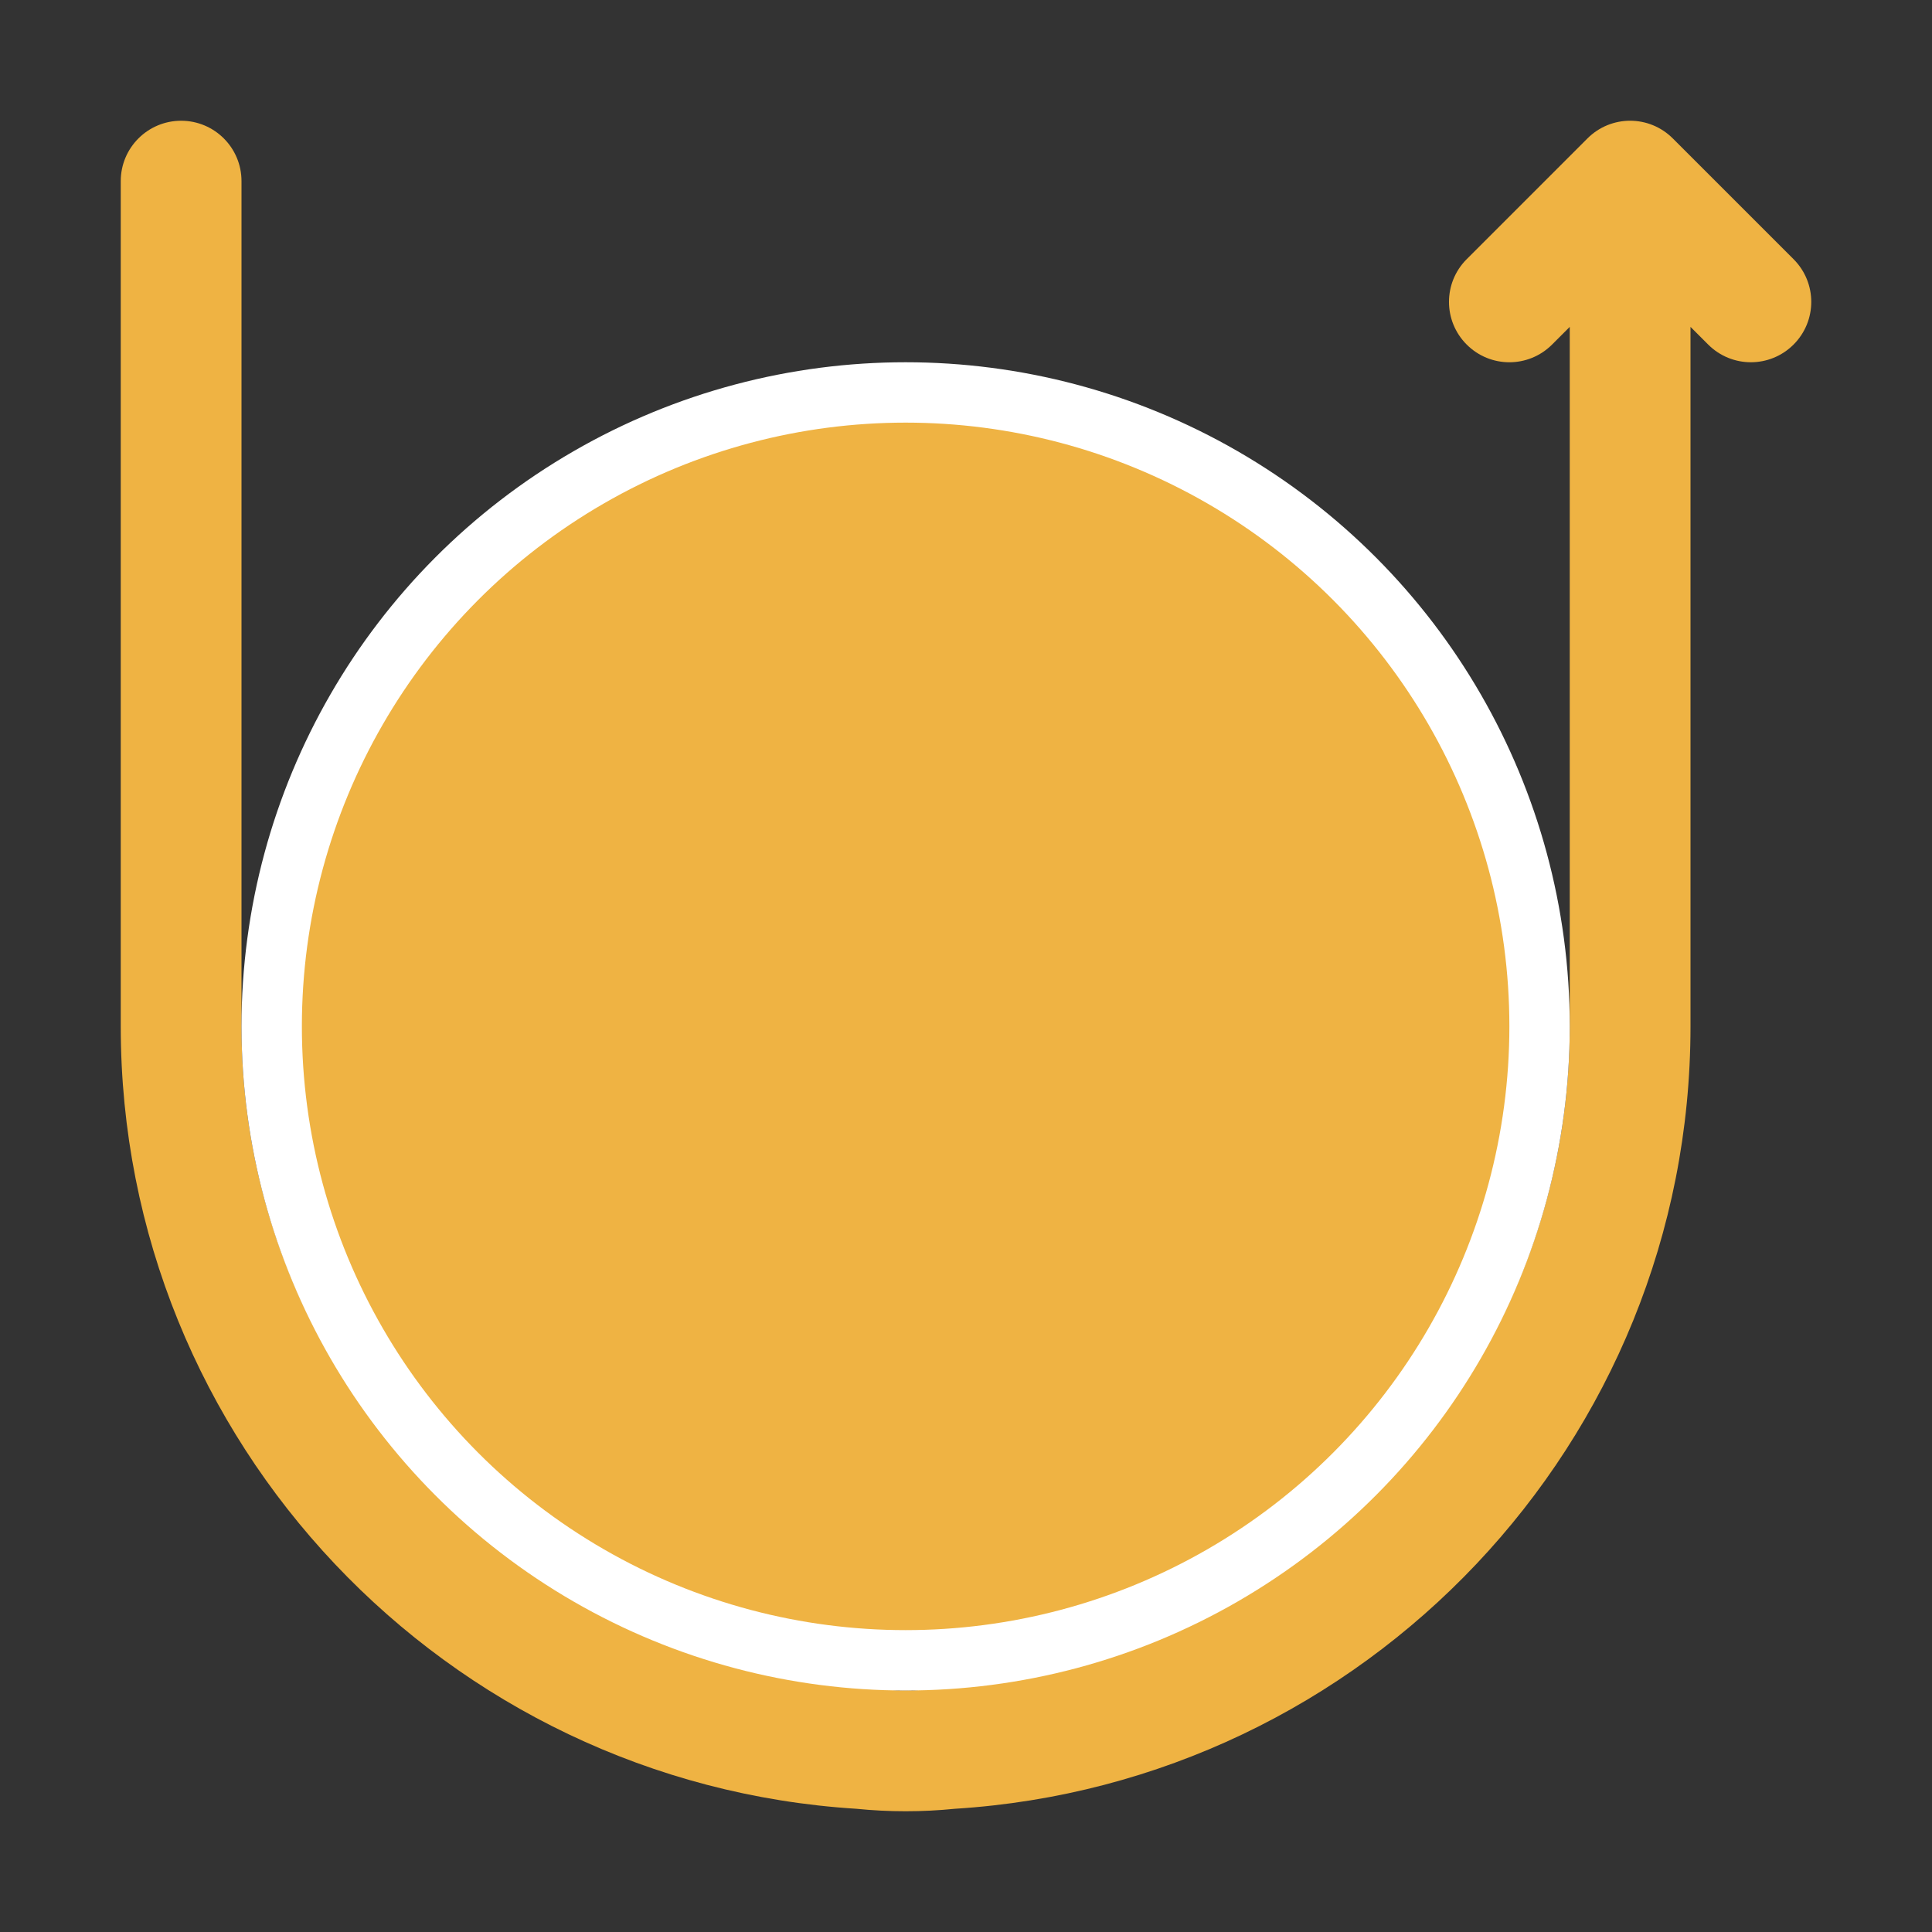 <svg width="32" height="32" viewBox="0 0 32 32" fill="none" xmlns="http://www.w3.org/2000/svg">
<rect x="0" y="0" width="32" height="32" fill="#333333" stroke="none"/>
<path d="M14 17V17.184C12.839 17.598 12 18.698 12 20C12 21.654 13.346 23 15 23C15.551 23 16 23.448 16 24C16 24.552 15.551 25 15 25C14.449 25 14 24.552 14 24C14 23.447 13.552 23 13 23C12.448 23 12 23.447 12 24C12 25.302 12.839 26.402 14 26.816V27C14 27.553 14.448 28 15 28C15.552 28 16 27.553 16 27V26.816C17.161 26.402 18 25.302 18 24C18 22.346 16.654 21 15 21C14.449 21 14 20.552 14 20C14 19.448 14.449 19 15 19C15.551 19 16 19.448 16 20C16 20.553 16.448 21 17 21C17.552 21 18 20.553 18 20C18 18.698 17.161 17.598 16 17.184V17C16 16.447 15.552 16 15 16C14.448 16 14 16.447 14 17Z" fill="#EFB343"/>
<path d="M29.707 4.293L27.707 2.293C27.316 1.902 26.684 1.902 26.293 2.293L24.293 4.293C23.902 4.684 23.902 5.316 24.293 5.707C24.684 6.098 25.316 6.098 25.707 5.707L26 5.414V17C26 20.242 24.582 23.151 22.344 25.166C22.764 24.194 23 23.125 23 22C23 17.589 19.411 14 15 14C10.589 14 7 17.589 7 22C7 23.125 7.236 24.194 7.656 25.166C5.418 23.151 4 20.242 4 17V3C4 2.447 3.552 2 3 2C2.448 2 2 2.447 2 3V17C2 23.892 7.396 29.534 14.183 29.959C14.452 29.986 14.724 30 15 30C15.276 30 15.548 29.986 15.817 29.959C22.604 29.534 28 23.892 28 17V5.414L28.293 5.707C28.488 5.902 28.744 6 29 6C29.256 6 29.512 5.902 29.707 5.707C30.098 5.316 30.098 4.684 29.707 4.293ZM9 22C9 18.691 11.691 16 15 16C18.309 16 21 18.691 21 22C21 25.102 18.635 27.661 15.613 27.969C15.409 27.98 15.207 28 15 28C14.793 28 14.591 27.98 14.387 27.969C11.365 27.661 9 25.102 9 22Z" fill="#EFB343"/>
<circle cx="15" cy="17" r="10.5" fill="#EFB343" stroke="white"/>
</svg>
